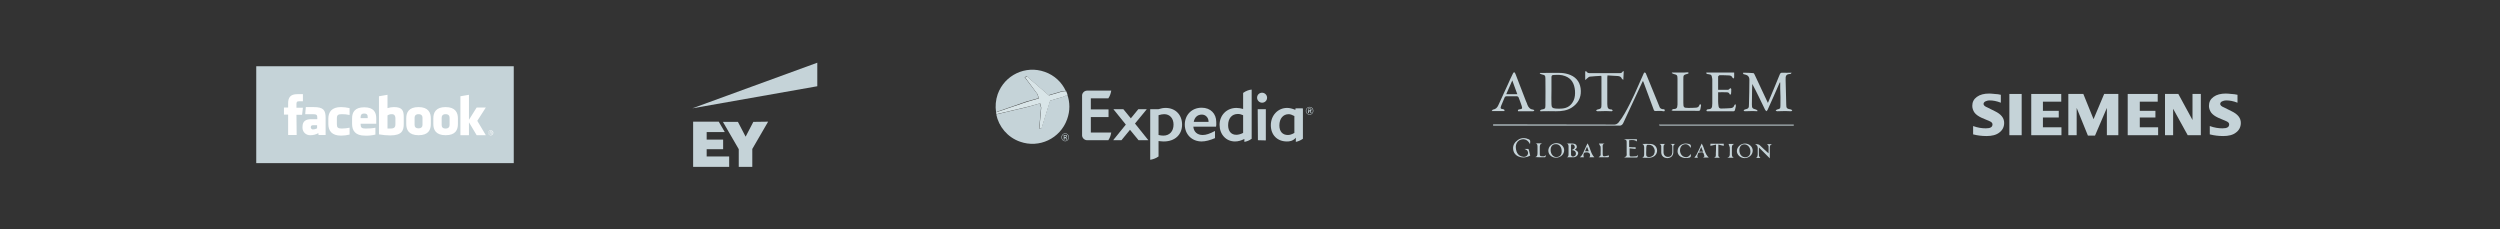 <?xml version="1.0" encoding="utf-8"?>
<!-- Generator: Adobe Illustrator 22.0.1, SVG Export Plug-In . SVG Version: 6.00 Build 0)  -->
<svg version="1.1" id="Layer_1" xmlns="http://www.w3.org/2000/svg" xmlns:xlink="http://www.w3.org/1999/xlink" x="0px" y="0px"
	 viewBox="0 0 1200 110" style="enable-background:new 0 0 1200 110;" xml:space="preserve">
<rect x="0" y="0" width="1200" height="110" fill="#333333" stroke="none"/>
<style type="text/css">
	.st0{fill:#C5D3D8;}
	.st1{fill:#FFFFFF;}
	.st2{fill:#D9E5E8;}
</style>
<g>
	<rect x="123" y="31.8" class="st0" width="123.6" height="46.5"/>
	<path class="st1" d="M188,54.8c-0.7,0-1.4,0.2-2,0.6v6.3c0.5,0,1,0,1.5,0c2,0,2.3-0.9,2.3-2.1v-3C189.7,55.6,189.4,54.8,188,54.8z
		 M174.8,54.5c-1.4,0-1.7,0.8-1.7,1.7v0.5h3.4v-0.5C176.5,55.2,176.2,54.5,174.8,54.5z M149.2,61c-0.1,0.5,0.3,1,0.8,1.1
		c0.1,0,0.2,0,0.3,0c0.7,0,1.3-0.2,1.9-0.5v-1.5h-1.8C149.6,60.1,149.2,60.3,149.2,61L149.2,61z M200.9,54.8c-1.4,0-1.9,0.8-1.9,1.7
		v3.4c0,1,0.5,1.7,1.9,1.7s1.9-0.8,1.9-1.7v-3.4C202.8,55.6,202.3,54.8,200.9,54.8L200.9,54.8z M142.4,64.8h-4.1V55h-2v-3.4h2v-2
		c0-2.8,1.1-4.4,4.4-4.4h2.7v3.4h-1.7c-1.3,0-1.4,0.5-1.4,1.4v1.7h3.1l-0.4,3.4h-2.7L142.4,64.8z M156.3,64.8h-3.4l-0.1-0.9
		c-1.2,0.7-2.5,1-3.8,1c-2,0.1-3.7-1.4-3.8-3.4c0-0.2,0-0.4,0-0.6c0-2.7,1.5-3.7,4.3-3.7h2.8v-0.6c0-1.4-0.2-1.8-2.3-1.8h-3.5
		l0.3-3.4h3.8c4.7,0,5.7,1.5,5.7,5.2V64.8z M167.8,55.2c-1.2-0.3-2.5-0.4-3.7-0.4c-1.8,0-2.4,0.4-2.4,2v2.9c0,1.5,0.5,2,2.4,2
		c1.3,0,2.5-0.2,3.7-0.4v3.3c-1.3,0.3-2.7,0.5-4.1,0.5c-4.4,0-6.1-2.3-6.1-5.6V57c0-3.3,1.7-5.6,6.1-5.6c1.4,0,2.7,0.2,4.1,0.5V55.2
		z M180.6,59.4h-7.5v0.3c0,1.5,0.5,2,2.4,2c1.6,0,3.2-0.1,4.7-0.4v3.3c-1.7,0.4-3.4,0.6-5.1,0.5c-4.4,0-6.1-2.3-6.1-5.6v-2.7
		c0-2.9,1.3-5.3,5.8-5.3s5.8,2.3,5.8,5.3L180.6,59.4z M193.8,59.5c0,3.2-0.9,5.5-6.5,5.5c-1.8,0-3.6-0.2-5.4-0.5V46.2l4.1-0.7v6.4
		c1-0.3,2-0.5,3.1-0.5c4.1,0,4.7,1.8,4.7,4.8L193.8,59.5L193.8,59.5z M206.8,59.5c0,2.8-1.1,5.4-5.9,5.4s-5.9-2.7-5.9-5.4v-2.7
		c0-2.8,1.2-5.4,5.9-5.4s5.9,2.7,5.9,5.4V59.5z M219.8,59.5c0,2.8-1.1,5.4-5.9,5.4s-5.9-2.7-5.9-5.4v-2.7c0-2.8,1.2-5.4,5.9-5.4
		s5.9,2.7,5.9,5.4V59.5z M233.2,64.9h-4.4l-3.7-6.2v6.2H221V46.2l4.1-0.7v12l3.7-5.9h4.4l-4.1,6.4L233.2,64.9z M213.9,54.8
		c-1.4,0-1.9,0.8-1.9,1.7V60c0,1,0.5,1.7,1.9,1.7s1.9-0.8,1.9-1.7v-3.5C215.8,55.6,215.3,54.8,213.9,54.8L213.9,54.8z"/>
	<path class="st1" d="M235.5,62.5c0.7,0,1.3,0.6,1.3,1.2c0,0.7-0.6,1.3-1.2,1.3c-0.7,0-1.3-0.6-1.3-1.2l0,0
		C234.3,63.1,234.8,62.5,235.5,62.5L235.5,62.5z M235.5,62.7c-0.6,0-1.1,0.4-1.1,1c0,0.6,0.4,1.1,1,1.1s1.1-0.4,1.1-1c0,0,0,0,0-0.1
		C236.5,63.2,236.1,62.7,235.5,62.7z M235.3,64.5h-0.2v-1.4c0.1,0,0.3,0,0.4,0c0.2,0,0.3,0,0.4,0.1c0.1,0.1,0.1,0.2,0.1,0.3
		c0,0.2-0.1,0.3-0.3,0.3l0,0c0.1,0,0.2,0.1,0.2,0.3c0,0.1,0,0.2,0.1,0.3h-0.2c-0.1-0.1-0.1-0.2-0.1-0.4c0-0.1-0.1-0.3-0.3-0.2l0,0
		h-0.1L235.3,64.5z M235.3,63.7h0.2c0.2,0,0.3-0.1,0.3-0.2c0-0.2-0.1-0.2-0.3-0.2h-0.2V63.7z"/>
</g>
<g>
	<path id="path4354" class="st0" d="M551.2,67.3h-4.7l0,0l-4.1-5l-4.1,5l0,0h-3.8c0,0,0,0-0.1,0c0,0,0,0,0-0.1l6-7.4l-5.9-7.3
		c0,0,0,0,0-0.1l0,0h4.7l0,0l3.6,4.4l3.6-4.4l0,0h3.9c0,0,0,0,0.1,0c0,0,0,0,0,0.1l-5.6,6.8L551.2,67.3
		C551.3,67.2,551.3,67.2,551.2,67.3C551.3,67.3,551.3,67.3,551.2,67.3"/>
	<path id="path4358" class="st0" d="M576.9,55c-2.1,0-3.5,1.3-3.9,3.5h7.1v-0.2C580.1,56.6,578.8,55,576.9,55 M583.7,60.8
		L583.7,60.8h-10.9c0.2,2.5,1.9,4,4.5,4c1.6,0,3.4-0.6,5.8-1.9c0,0,0.1,0,0.1,0.1v3.3l0,0c-2.3,1-4.6,1.6-6.4,1.6
		c-4.7,0-8.1-3.4-8.1-8.1s3.4-8.1,8.1-8.1c4.3,0,7,2.9,7,6.8C583.9,59.2,583.8,60.7,583.7,60.8"/>
	<path id="path4362" class="st0" d="M605.8,49.3c-1.3,0-2.4-1.1-2.4-2.4c0-1.4,1.1-2.4,2.4-2.4c1.3,0,2.4,1.1,2.4,2.4
		C608.2,48.3,607.1,49.3,605.8,49.3 M603.8,67.3C603.8,67.3,603.7,67.3,603.8,67.3l-0.1-14.8v-0.1h3.9c0,0,0,0,0,0.1v14.8
		c0,0,0,0.1-0.1,0.1L603.8,67.3L603.8,67.3z"/>
	<path id="path4366" class="st0" d="M558.4,65.1c-0.7,0-1.4-0.1-2.3-0.3v-9.5c1-0.3,1.8-0.5,2.7-0.5c2.7,0,4.5,2,4.5,5
		C563.3,63,561.4,65.1,558.4,65.1 M559.5,51.8c-1.1,0-2.2,0.2-3.4,0.6h-3.9c0,0-0.1,0-0.1,0.1v24.2c1.2-0.2,2.6-0.6,4-1.6v-7.4
		c1,0.1,1.8,0.2,2.5,0.2c5.3,0,8.8-3.2,8.8-8.1C567.4,55.1,564.2,51.8,559.5,51.8"/>
	<path id="path4370" class="st0" d="M596.7,63.8c-1.2,0.6-2.3,0.9-3.3,0.9c-2.4,0-3.9-1.7-3.9-4.6c0-3.3,1.8-5.4,4.7-5.4
		c0.8,0,1.6,0.2,2.5,0.6V63.8z M596.7,44.6v7.7c-1.1-0.3-2.1-0.5-3.2-0.5c-4.7,0-8.1,3.5-8.1,8.1s3.1,8,7.4,8c1.5,0,2.9-0.4,4.5-1.2
		v1.4c1.1-0.2,2.3-0.6,3.5-1.5V43C599.5,43.1,598.1,43.6,596.7,44.6"/>
	<path id="path4374" class="st0" d="M621.3,63.8c-1.2,0.7-2.2,1-3.1,1c-2.6,0-4.1-1.7-4.1-4.6c0-3.3,1.8-5.4,4.5-5.4
		c0.7,0,1.6,0.3,2.7,0.9L621.3,63.8L621.3,63.8z M625.4,52.2c0-0.1-0.1-0.2-0.2-0.2H622c-0.1,0-0.2,0.1-0.2,0.2v0.5h-0.1
		c-1.5-0.6-2.7-0.9-3.9-0.9c-4.4,0-7.8,3.6-7.8,8.3s3.1,7.8,7.7,7.8c1.2,0,2.8-0.1,4.3-1.8v2c1-0.2,2.3-0.7,3.4-1.5V52.2L625.4,52.2
		z"/>
	<path id="path4378" class="st0" d="M523.6,63.6h9.8c-0.2,1.1-0.5,2.4-1.4,3.7h-10.2c-1.2,0-2.3-1-2.4-2.2c0,0,0,0,0-0.1V45.7l0,0
		c0.1-1.2,1.2-2.2,2.4-2.2h11.6c-0.2,1.1-0.5,2.4-1.4,3.7h-8.4v5.3h8.4c0,0,0.1,0,0.1,0.1v3.5c0,0,0,0.1-0.1,0.1h-8.4L523.6,63.6
		L523.6,63.6z"/>
	<path id="path4382" class="st0" d="M511.3,67.6c-1,0-1.6-0.8-1.6-1.7c0-1,0.7-1.7,1.6-1.7c0.9,0,1.6,0.7,1.6,1.7
		S512.2,67.6,511.3,67.6 M511.3,64c-1,0-1.8,0.8-1.8,1.9s0.8,1.9,1.8,1.9s1.8-0.8,1.8-1.9S512.3,64,511.3,64"/>
	<path id="path4386" class="st0" d="M510.9,65.8v-0.7h0.5c0.2,0,0.5,0,0.5,0.3s-0.3,0.4-0.5,0.4C511.3,65.8,510.9,65.8,510.9,65.8z
		 M512.2,65.4c0-0.5-0.3-0.6-0.8-0.6h-0.8V67h0.4v-0.9h0.3l0.6,0.9h0.4l-0.6-1C511.9,66,512.2,65.8,512.2,65.4"/>
	<path id="path4390" class="st0" d="M628.6,54.9c-1,0-1.6-0.8-1.6-1.7c0-1,0.7-1.7,1.6-1.7c0.9,0,1.6,0.7,1.6,1.7
		S629.5,54.9,628.6,54.9 M628.6,51.3c-1,0-1.8,0.8-1.8,1.9c0,1.1,0.8,1.9,1.8,1.9s1.8-0.8,1.8-1.9C630.4,52,629.6,51.3,628.6,51.3"
		/>
	<path id="path4394" class="st0" d="M628.1,53v-0.7h0.5c0.2,0,0.5,0,0.5,0.3s-0.3,0.4-0.5,0.4H628.1z M629.5,52.7
		c0-0.5-0.3-0.6-0.8-0.6h-0.8v2.2h0.4v-0.9h0.3l0.6,0.9h0.4l-0.6-1C629.2,53.3,629.5,53.1,629.5,52.7"/>
	<path id="path4398" class="st0" d="M498.6,47.1l-0.7-2l-6.1-8.1l1.1-0.3l10.4,9l6.1-1.8c0.7-0.2,1.5-0.2,2.2-0.2
		c-1.9-4.2-5.5-7.6-10.1-9.2c-9.2-3.3-19.3,1.5-22.6,10.7c-1,2.9-1.2,5.8-0.8,8.6l14.7-5.1L498.6,47.1z"/>
	<path id="path4402" class="st0" d="M512.3,45.4c-0.5,0.3-1.3,0.8-2.1,1.1l-6.2,1.8l-4.1,13.2l-1.1,0.3l0.9-10.1l-0.5-2.1l-5.8,1.7
		l-15.2,3.6c1.2,5.9,5.4,11,11.4,13.1c9.2,3.3,19.3-1.5,22.6-10.7C513.7,53.2,513.6,49.1,512.3,45.4"/>
	<path id="path4406" class="st2" d="M499.3,49.6l0.5,2.1l-0.9,10.1l1.1-0.3l4.1-13.2l6.2-1.8c0.8-0.3,1.6-0.7,2.1-1.1
		c-0.2-0.5-0.4-1.1-0.6-1.6c-0.6,0-1.4,0-2.2,0.2l-6.1,1.8l-10.4-9l-1.1,0.3l6,8.1l0.7,2l-5.8,1.7l-14.8,5c0,0.3,0.1,0.6,0.2,0.9
		l15.2-3.6L499.3,49.6L499.3,49.6z"/>
</g>
<g>
	<g>
		<path class="st0" d="M848.6,49.4c2-4.8,3.9-9.2,5.7-13.7c0.3-0.6,0.5-0.8,1.1-0.8c1.4,0.1,2.9,0,4.6,0c-0.2,0.2-0.4,0.6-0.6,0.6
			c-2.1,0.1-2.4,0.8-2.3,3c0.1,3.9,0.2,7.8,0.3,11.7c0,1.7,0.3,2,2,2.3c0.1,0,0.3,0,0.4,0.1c0.2,0.1,0.3,0.3,0.5,0.5
			c-0.2,0.1-0.4,0.3-0.6,0.3c-0.9,0-1.9-0.1-2.8-0.1c-1.3,0-2.6,0.1-3.9,0.1c-0.2,0-0.5-0.2-0.7-0.3c0.2-0.2,0.4-0.4,0.6-0.5
			c1.5-0.4,1.7-0.4,1.7-2c0.1-2.7,0-5.3-0.1-8c0-1,0-2,0-3c-0.1,0-0.2,0-0.2,0c-0.1,0.2-0.2,0.4-0.3,0.6c-1.8,4.1-3.6,8.3-5.5,12.4
			c-0.1,0.3-0.4,0.6-0.6,0.8c-0.3-0.3-0.6-0.5-0.7-0.8c-2-4.1-3.9-8.2-6.1-12.3c0,0.8-0.1,1.7-0.1,2.5c0,2.4-0.1,4.9-0.1,7.3
			c0,1.8,0.2,2,2,2.5c0.3,0.1,0.5,0.3,0.7,0.5c0,0.1-0.1,0.2-0.1,0.3c-0.7,0-1.4-0.1-2.1-0.1c-1.3,0-2.6,0.1-3.9,0.1
			c-0.2,0-0.4-0.2-0.6-0.3c0.2-0.2,0.3-0.4,0.5-0.5c1.9-0.5,2.1-0.6,2.1-2.6c0.1-3.9,0.2-7.8,0.2-11.7c0-1.4-0.7-2.2-2-2.5
			c-0.3-0.1-0.6-0.1-0.8-0.2c-0.1-0.1-0.2-0.3-0.3-0.5c0.1-0.1,0.3-0.3,0.4-0.2c1.5,0,3.1,0.1,4.6,0.2c0.2,0,0.5,0.4,0.6,0.7
			c2,4.3,4,8.5,6,12.8C848.2,48.6,848.4,48.9,848.6,49.4z"/>
		<path class="st0" d="M739.2,53.1c0.2-0.2,0.5-0.5,0.7-0.5c1.7-0.3,1.9-0.4,1.9-2.1c0.1-4.3,0-8.5,0-12.8c0-1.5-0.3-1.7-1.8-2
			c-0.3-0.1-0.6-0.3-0.9-0.4c0-0.1,0.1-0.2,0.1-0.3c0.7,0,1.4,0,2.1,0c2.7,0,5.3-0.1,8,0c1.5,0.1,3.1,0.4,4.5,1
			c3.3,1.4,4.9,4.1,5,7.6c0.1,3.4-1.4,6.1-4.3,8c-2.3,1.5-4.9,1.8-7.6,1.8c-2.4-0.1-4.7,0-7.1,0c-0.1,0-0.3,0-0.4,0
			C739.3,53.3,739.2,53.2,739.2,53.1z M744.7,43.7L744.7,43.7c0,2.1-0.1,4.2,0,6.3c0,1.5,0.5,2,2,2.1c1,0.1,2.1,0.1,3.1,0
			c2.6-0.2,4.4-1.5,5.5-3.8c0.7-1.5,0.8-3.1,0.7-4.8c-0.3-3.2-1.5-5.8-4.8-7c-1.8-0.7-3.6-0.6-5.5-0.5c-0.8,0-1,0.4-1,1.1
			C744.7,39.3,744.7,41.5,744.7,43.7z"/>
		<path class="st0" d="M819,53c0.2-0.2,0.4-0.5,0.6-0.5c1.9-0.1,2.3-0.5,2.3-2.9c0-3.7,0-7.4,0-11.2c0-0.3,0-0.7-0.1-1
			c-0.2-1.4-0.4-1.6-1.8-1.8c-0.9-0.1-0.9-0.1-1-0.8c4.5,0,9,0,13.4,0c0,0.7,0,1.5,0,2.3c0,0.2-0.2,0.4-0.3,0.6
			c-0.2-0.1-0.4-0.3-0.5-0.4c-0.3-0.8-1-1.1-1.7-1.1c-1.5-0.1-3-0.1-4.5-0.1c-0.2,0-0.6,0.4-0.7,0.6c0,2.1,0,4.2,0,6.4
			c1.6,0,3.2,0,4.8,0c0.3,0,0.5-0.4,0.7-0.5s0.4-0.2,0.6-0.3c0.1,0.2,0.2,0.4,0.2,0.5c0,0.7,0,1.4-0.1,2.2c0,0.2-0.2,0.4-0.3,0.4
			s-0.4-0.1-0.4-0.2c-0.2-0.8-0.9-0.9-1.5-0.9c-1.3-0.1-2.6,0-4,0c0,1.5,0,3,0,4.5c0,0.7,0.1,1.4,0.2,2.2c0.1,0.7,0.5,1.1,1.2,1.1
			c1.6,0,3.1-0.1,4.7-0.2c0.9-0.1,1.4-0.5,1.7-1.4c0.1-0.2,0.3-0.4,0.5-0.5c0.1,0.3,0.2,0.5,0.2,0.7c0,0.1,0,0.2,0,0.3
			c-0.7,2.9-0.2,2.4-2.9,2.4c-3.7,0-7.4,0-11,0C819.2,53.1,819.1,53,819,53z"/>
		<path class="st0" d="M722.1,53.3c-2,0-3.9,0-6.1,0c0.3-0.3,0.4-0.7,0.7-0.7c1.3-0.2,2-1,2.5-2.1c1.5-3.3,3-6.5,4.5-9.8
			c0.8-1.8,1.6-3.6,2.5-5.4c0.1-0.3,0.4-0.5,0.6-0.7c0.2,0.3,0.5,0.5,0.6,0.8c1.7,4.3,3.3,8.7,5,13c0.3,0.7,0.6,1.3,0.8,2
			c0.5,1.2,1.3,2.1,2.7,2.2c0.2,0,0.4,0.3,0.6,0.5c-0.2,0.1-0.4,0.3-0.6,0.3c-2.4,0-4.8,0-7.2,0c-0.3-0.6,0-0.8,0.6-0.9
			c1.4-0.2,1.5-0.4,1.1-1.7c-0.4-1.4-1-2.7-1.5-4.1c-0.1-0.2-0.5-0.5-0.7-0.5c-1.7,0-3.4,0-5.2,0c-0.2,0-0.6,0.2-0.7,0.4
			c-0.6,1.4-1.2,2.8-1.8,4.3c-0.4,1.1-0.2,1.4,1,1.5C722,52.6,722.3,52.7,722.1,53.3z M725.9,38.6c-1,2.3-1.9,4.4-2.9,6.6
			c1.8,0,3.5,0,5.3,0C727.5,43,726.7,40.9,725.9,38.6z"/>
		<path class="st0" d="M760.9,38.4c0-1.5,0-2.8,0-4.2c0.2,0.1,0.6,0,0.7,0.2c0.4,0.7,1,0.7,1.6,0.7c4.7,0,9.4,0,14.1,0
			c0.6,0,1.2,0,1.5-0.7c0.1-0.1,0.4-0.2,0.6-0.3c-0.1,1.4-0.1,2.7-0.2,4.2c-0.3-0.2-0.6-0.3-0.7-0.5c-0.3-0.9-1-1.2-1.8-1.3
			c-1.7-0.1-3.3-0.2-5.1-0.3c0,0.4-0.1,0.8-0.1,1.1c0,4.2,0,8.4,0,12.6c0,0.4,0.1,0.8,0.1,1.2c0.1,0.9,0.6,1.3,1.4,1.4
			c0.2,0,0.5,0,0.7,0.1s0.3,0.3,0.4,0.5c-0.2,0.1-0.3,0.3-0.5,0.3c-0.9,0-1.8-0.1-2.7-0.1c-1.4,0-2.7,0.1-4.1,0.1
			c-0.2,0-0.5-0.2-0.7-0.3c0.2-0.2,0.4-0.5,0.6-0.5c1.8-0.4,2-0.6,2-2.3c0-4.4,0-8.9,0-13.3c0-0.1,0-0.3-0.1-0.6
			c-1.9,0.1-3.8,0.2-5.6,0.4c-0.5,0.1-1,0.8-1.5,1.1C761.5,38,761.3,38.1,760.9,38.4z"/>
		<path class="st0" d="M802.6,34.8c2,0,4,0,6.1,0c0.5,0,0.9-0.1,1.4-0.1c0.2,0,0.3,0.2,0.5,0.3c-0.1,0.1-0.2,0.3-0.4,0.4h-0.1
			C808,36,808,36,808,38.2c0,3.7,0,7.4,0,11.1c0,2.3,0.2,2.5,2.4,2.5c1.1,0,2.2,0,3.4-0.1c0.9,0,1.7-0.3,1.9-1.3
			c0-0.2,0.4-0.3,0.6-0.4c0.1,0.2,0.1,0.4,0.2,0.6v0.1c-0.5,3-0.3,2.5-2.8,2.5c-3.5,0-7.1,0-10.6,0c-0.3,0-0.5-0.2-0.8-0.3
			c0.2-0.2,0.5-0.4,0.7-0.5c0.3-0.1,0.6-0.1,0.9-0.1c0.7-0.1,1.2-0.5,1.2-1.3c0-0.3,0.1-0.5,0.1-0.8c0-4.2,0-8.3,0-12.5
			c0-1.7-0.3-1.8-1.9-2.2c-0.3-0.1-0.5-0.3-0.8-0.4C802.4,35,802.5,34.9,802.6,34.8z"/>
		<path class="st0" d="M785.1,70.7c0,0.3,0,0.7,0,0.8c-1-0.1-1.9-0.2-2.9-0.3c0,1.2,0,2.3,0,3.3c0,0.2,0.3,0.6,0.4,0.6
			c0.9,0,1.9,0,2.8-0.1c0.3,0,0.5-0.4,0.7-0.7c0.1,1.2,0,1.4-1.2,1.3c-1.7,0-3.5,0-5.3,0c0.4-0.3,0.9-0.4,1.1-0.8
			c0.2-0.4,0.1-0.9,0.1-1.3c0-1.7,0-3.3,0-5c0-1.2,0-1.3-1.4-1.7c2.3,0,4.3,0,6.3,0c0,0.4,0,0.7,0,1.1c-0.9-0.7-1.7-0.8-3.7-0.6
			c0,1.1,0,2.2,0,3.3C783.1,70.7,784.1,70.7,785.1,70.7z"/>
		<path class="st0" d="M734.4,69.2c-1-2-2.5-2.7-4.3-2.2c-1.6,0.4-2.7,2.1-2.5,4c0.2,2.4,1.3,3.9,3.3,4.2c0.2,0,0.4,0.1,0.5,0.1
			c1.7,0,2.6-1.6,1.7-3c-0.2-0.3-0.8-0.5-1.3-0.8c0.7,0,1.8-0.1,1.9,0.1c0.4,1,0.5,2.1,0.8,3.1c-1.7,0.9-3.5,1.2-5.4,0.5
			c-1.6-0.6-2.6-1.8-2.8-3.6c-0.2-2,0.8-3.4,2.4-4.5c1.7-1.1,3.4-1,5.2-0.2C734.6,67.4,734.6,67.6,734.4,69.2z"/>
		<path class="st0" d="M788.3,69.1c1.3,0,2.7-0.1,4,0c1.9,0.1,3.1,1.5,3.1,3.2c0,1.8-1.4,3.2-3.4,3.4c-1.2,0.1-2.5,0-3.8,0
			c1-0.3,1-1.1,1-1.8c0-1.1,0-2.2,0-3.3C789.1,69.9,789,69.4,788.3,69.1z M790.2,72.2L790.2,72.2c0,0.8-0.1,1.5,0,2.3
			c0,0.3,0.3,0.6,0.5,0.7c1.1,0.5,2.6-0.1,3.2-1.1c0.6-1.2,0.5-2.4-0.2-3.4c-0.7-1.1-1.8-1.3-2.9-1.2c-0.2,0-0.5,0.4-0.5,0.6
			C790.2,70.8,790.2,71.5,790.2,72.2z"/>
		<path class="st0" d="M848.9,73.6c0-1.1,0.1-2.3,0-3.5c0-0.3-0.5-0.6-0.7-0.9c0.7,0,1.4,0,2.4,0c-1.2,0.4-1.1,1.2-1.1,2
			c0,1.5,0,3.1,0,4.8c-1.8-1.8-3.4-3.4-5.2-5.2c0,1.5-0.1,2.7,0,4c0,0.3,0.5,0.7,0.7,1c-0.6,0-1.4,0-2.2,0c0.9-0.3,0.8-1.1,0.9-1.8
			c0-0.7,0-1.5,0-2.2c0.1-1.1,0-2.1-1.3-2.5c1.1-0.2,1.9-0.1,2.6,0.7C846.2,71.2,847.6,72.4,848.9,73.6z"/>
		<path class="st0" d="M755.9,71.8C756,71.9,756,71.9,755.9,71.8c1.3,0.7,1.8,1.2,1.6,2c-0.2,0.9-1.1,1.7-2.3,1.7c-1,0-2,0-3.1,0
			c0.8-0.3,0.8-1,0.8-1.7c0-1.1,0-2.2,0-3.3c0-0.7,0-1.4-0.9-1.6c1,0,2-0.1,3,0c0.8,0.1,1.5,0.3,1.8,1.1
			C757.1,70.9,756.6,71.4,755.9,71.8z M754.5,72c1.3-0.6,1.6-1.1,1.3-1.9s-0.9-0.9-1.7-0.7c0,1.7,0,3.3,0,4.9c0,0.3,0.3,0.7,0.6,0.8
			c0.7,0.2,1.5-0.3,1.7-0.9c0.2-0.9-0.2-1.7-1-2C755.1,72.2,754.8,72.1,754.5,72z"/>
		<path class="st0" d="M837.4,75.9c-2,0-3.7-1.6-3.7-3.4c0-1.9,1.8-3.6,3.9-3.6c2,0,3.7,1.5,3.7,3.4
			C841.3,74.2,839.6,75.9,837.4,75.9z M840.2,72.7c0-1.9-1.3-3.4-2.9-3.4c-1.5,0-2.4,1.1-2.4,2.8c0,2,1.2,3.4,2.9,3.4
			C839.3,75.4,840.2,74.4,840.2,72.7z"/>
		<path class="st0" d="M746.9,75.7c-2.1,0-3.7-1.5-3.7-3.4c0-2,1.8-3.6,3.9-3.6c2,0,3.7,1.6,3.7,3.4C750.8,74.1,749,75.7,746.9,75.7
			z M749.6,72.5c0-2-1.2-3.4-2.9-3.3c-1.5,0-2.4,1.1-2.4,2.8c0,1.9,1.2,3.4,2.8,3.4C748.7,75.3,749.7,74.3,749.6,72.5z"/>
		<path class="st0" d="M796.6,69.1c0.9,0,1.8,0,2.7,0c-0.8,0.3-0.8,1-0.8,1.7c0,0.8,0,1.6,0,2.4c0.1,1.3,0.9,2.1,2.1,2.1
			c1.3,0,2-0.7,2.1-2.1c0-0.9,0-1.8,0-2.7c0-0.6-0.1-1.2-0.9-1.4c0.7,0,1.4,0,2.3,0c-1,0.4-0.9,1.1-0.9,1.8c0,0.8,0,1.5,0,2.3
			c-0.1,1.6-1.1,2.6-2.8,2.7c-1.7,0-2.9-1-3-2.6c0-0.9,0-1.8,0-2.7C797.5,69.9,797.3,69.4,796.6,69.1z"/>
		<path class="st0" d="M816.8,68.9c1.4,2.2,1.4,5,3.4,6.7c-0.8,0-1.8,0-2.8,0c1.2-0.4,0.5-1.1,0.4-1.7c-0.3-1.2-1.2-0.7-1.9-0.7
			c-1-0.1-0.9,1-1.2,1.6c-0.1,0.2,0.2,0.6,0.3,0.9c-0.5,0-1.2,0-1.7,0c0.4-0.6,1-1.3,1.3-2C815.4,72.1,816.1,70.6,816.8,68.9z
			 M816.6,70.5c-0.4,0.9-0.7,1.5-1,2.3c0.7,0,1.2,0,1.9,0C817.1,72,816.9,71.4,816.6,70.5z"/>
		<path class="st0" d="M760.3,75.5c-0.6,0-1.2,0-2,0c1.5-1.1,1.8-2.7,2.5-4.1c0.4-0.8,0.8-1.7,1.2-2.6c1.4,2.2,1.5,4.9,3.3,6.7
			c-0.7,0-1.6,0-2.5,0c0.6-0.4,0.7-1.5-0.1-2.1c-0.5-0.4-1.5-0.3-2.2-0.1C760,73.5,759.9,75,760.3,75.5z M760.8,72.6
			c0.7,0,1.2,0,1.8,0c-0.3-0.7-0.5-1.3-0.8-2.2C761.4,71.3,761.1,71.9,760.8,72.6z"/>
		<path class="st0" d="M823.7,69.4c-1,0.2-1.8,0.4-2.7,0.6c0-0.2,0-0.6,0-1c2.1,0,4.3,0,6.4,0c0,0.4,0,0.8,0,1
			c-0.8-0.2-1.7-0.4-2.6-0.6c0,1.9,0,3.7,0,5.4c0,0.3,0.5,0.6,0.7,0.9c-0.9,0-1.9,0-2.8,0c1.1-0.3,0.9-1.2,0.9-2
			C823.7,72.3,823.7,71,823.7,69.4z"/>
		<path class="st0" d="M811.6,71c-1.1-1.6-2.1-2.1-3.5-1.6c-1,0.3-1.7,1.4-1.7,2.7c0,1.5,0.8,2.8,2.1,3.2c1.2,0.4,2.1,0,3.1-1.4
			c0.1,1.4,0,1.7-1.4,1.9c-0.8,0.1-1.8,0.1-2.6-0.2c-1.7-0.5-2.6-2-2.3-3.6c0.2-1.7,1.8-3,3.6-3.1c0.4,0,0.8,0,1.3,0.1
			C811.6,69.3,811.7,69.5,811.6,71z"/>
		<path class="st0" d="M742,74.3c-0.1,1.3-0.1,1.2-1.2,1.2c-1.3,0-2.5,0-3.9-0.1c1.1-0.3,1.1-1.2,1.1-2.1s0-1.9,0-2.8
			c0-0.7,0-1.5-0.9-1.7c1,0,1.9,0,3.2,0c-1.2,0.3-1.2,1.1-1.2,1.9c0,1.1,0,2.2,0,3.4c0,0.6,0.2,0.9,0.9,0.9
			C740.6,75,741.5,75.3,742,74.3z"/>
		<path class="st0" d="M767.5,68.9c0.7,0,1.7,0,2.7,0c-1.2,0.3-0.9,1.3-0.9,2.2c0,1,0,1.9,0,2.9c0,0.8,0.3,1.2,1.1,1
			c0.7-0.1,1.3-0.3,1.9-0.4c0,0.9,0,0.9-1.1,0.9c-1.3,0-2.6,0-3.9,0c0.3-0.3,0.7-0.5,0.9-0.8s0.1-0.8,0.1-1.2c0-1,0.1-2.1,0-3.1
			C768.1,70,767.7,69.5,767.5,68.9z"/>
		<path class="st0" d="M829.7,69.1c0.7,0,1.6,0,2.7,0c-1.2,0.5-1.1,1.3-1.1,2.1c0,0.9,0,1.8,0,2.7c0,0.7,0,1.4,0.9,1.8
			c-0.9,0-1.9,0-3.1,0c1.3-0.4,1.2-1.2,1.2-2c0-1,0.1-1.9,0-2.9C830.2,70.2,829.9,69.6,829.7,69.1z"/>
	</g>
	<path class="st0" d="M716.7,59.7v0.6h60.6c0,0,1.1,0.2,1.8-1.1l9.3-20c0,0,0.2-0.5,0.4,0l5,13.5c0,0,0.1,0.6,0.8,0.6
		c0,0,2.9-0.2,3.9,0.1c0,0,0.5,0.2,0.6-0.4c0-0.6-0.6-0.6-0.6-0.6s-1.1,0.2-1.8-0.8L790,35.2c0,0-0.6-0.9-1,0l-3.9,8.8
		c0,0-4.7,10.6-7.9,14.4c0,0-0.7,1.3-2.2,1.4L716.7,59.7z"/>
	<polygon class="st0" points="796.3,59.8 796.6,60.3 861,60.3 861,59.8 	"/>
</g>
<g id="Ebene_x0020_1">
	<path class="st0" d="M1074,45.5v3.8c-2-0.8-3.8-1.1-5.3-1.1c-0.9,0-1.6,0.2-2.2,0.5c-0.5,0.3-0.8,0.7-0.8,1.2
		c0,0.6,0.6,1.2,1.9,1.7l3.6,1.8c2.9,1.4,4.4,3.2,4.4,5.6c0,1.9-0.8,3.5-2.3,4.6c-1.5,1.2-3.6,1.7-6.2,1.7c-1.2,0-2.3-0.1-3.2-0.2
		c-0.9-0.1-2-0.3-3.2-0.6v-4c2.2,0.8,4.2,1.1,6.1,1.1c2.2,0,3.2-0.6,3.2-1.9c0-0.6-0.4-1.1-1.3-1.5l-4-1.7c-1.5-0.7-2.6-1.5-3.3-2.4
		c-0.7-1-1.1-2.1-1.1-3.3c0-1.8,0.7-3.2,2.2-4.3s3.5-1.6,5.9-1.6c0.8,0,1.7,0.1,2.7,0.2C1072,45.1,1073,45.3,1074,45.5L1074,45.5z"
		/>
	<path class="st0" d="M960.4,45.5v3.8c-2-0.8-3.8-1.1-5.3-1.1c-0.9,0-1.6,0.2-2.2,0.5c-0.5,0.3-0.8,0.7-0.8,1.2
		c0,0.6,0.6,1.2,1.9,1.7l3.6,1.8c2.9,1.4,4.4,3.2,4.4,5.6c0,1.9-0.8,3.5-2.3,4.6c-1.5,1.2-3.6,1.7-6.2,1.7c-1.2,0-2.3-0.1-3.2-0.2
		s-2-0.3-3.2-0.6v-4c2.2,0.8,4.2,1.1,6.1,1.1c2.2,0,3.2-0.6,3.2-1.9c0-0.6-0.4-1.1-1.3-1.5l-4-1.7c-1.5-0.7-2.6-1.5-3.3-2.4
		c-0.7-1-1.1-2.1-1.1-3.3c0-1.8,0.7-3.2,2.2-4.3s3.5-1.6,5.9-1.6c0.8,0,1.7,0.1,2.7,0.2C958.5,45.1,959.5,45.3,960.4,45.5z"/>
	<polygon class="st0" points="964.5,45.1 970.4,45.1 970.4,64.9 964.5,64.9 	"/>
	<polygon class="st0" points="989.4,45.1 989.4,48.8 980.6,48.8 980.6,53.2 988.2,53.2 988.2,56.4 980.6,56.4 980.6,61.1 
		989.5,61.1 989.5,64.9 975,64.9 975,45.1 	"/>
	<polygon class="st0" points="1016.8,45.1 1016.8,64.9 1011.3,64.9 1011.3,51.8 1005.6,65.1 1002.2,65.1 996.8,51.8 996.8,64.9 
		992.8,64.9 992.8,45.1 1000,45.1 1004.9,57.2 1010,45.1 	"/>
	<polygon class="st0" points="1035.7,45.1 1035.7,48.8 1027.1,48.8 1027.1,53.2 1034.6,53.2 1034.6,56.4 1027.1,56.4 1027.1,61.1 
		1035.9,61.1 1035.9,64.9 1021.3,64.9 1021.3,45.1 	"/>
	<polygon class="st0" points="1056.4,45.1 1056.4,64.9 1050.1,64.9 1043.1,52.2 1043.1,64.9 1039.2,64.9 1039.2,45.1 1045.6,45.1 
		1052.4,57.6 1052.4,45.1 	"/>
</g>
<g>
	<path class="st0" d="M332.3,52l60-21.9v11.3L332.3,52z"/>
	<g>
		<path class="st0" d="M339.2,71.6h7.9V67h-7.9v-3.6h8.7l-2.9-5h-12.3v21.7H350v-5h-10.8L339.2,71.6L339.2,71.6z M361.6,58.5
			l-3.7,7.1l-3.7-7.1H347l7.6,13.1v8.5h6.5v-8.6l7.6-13.1L361.6,58.5L361.6,58.5z"/>
	</g>
</g>
</svg>
